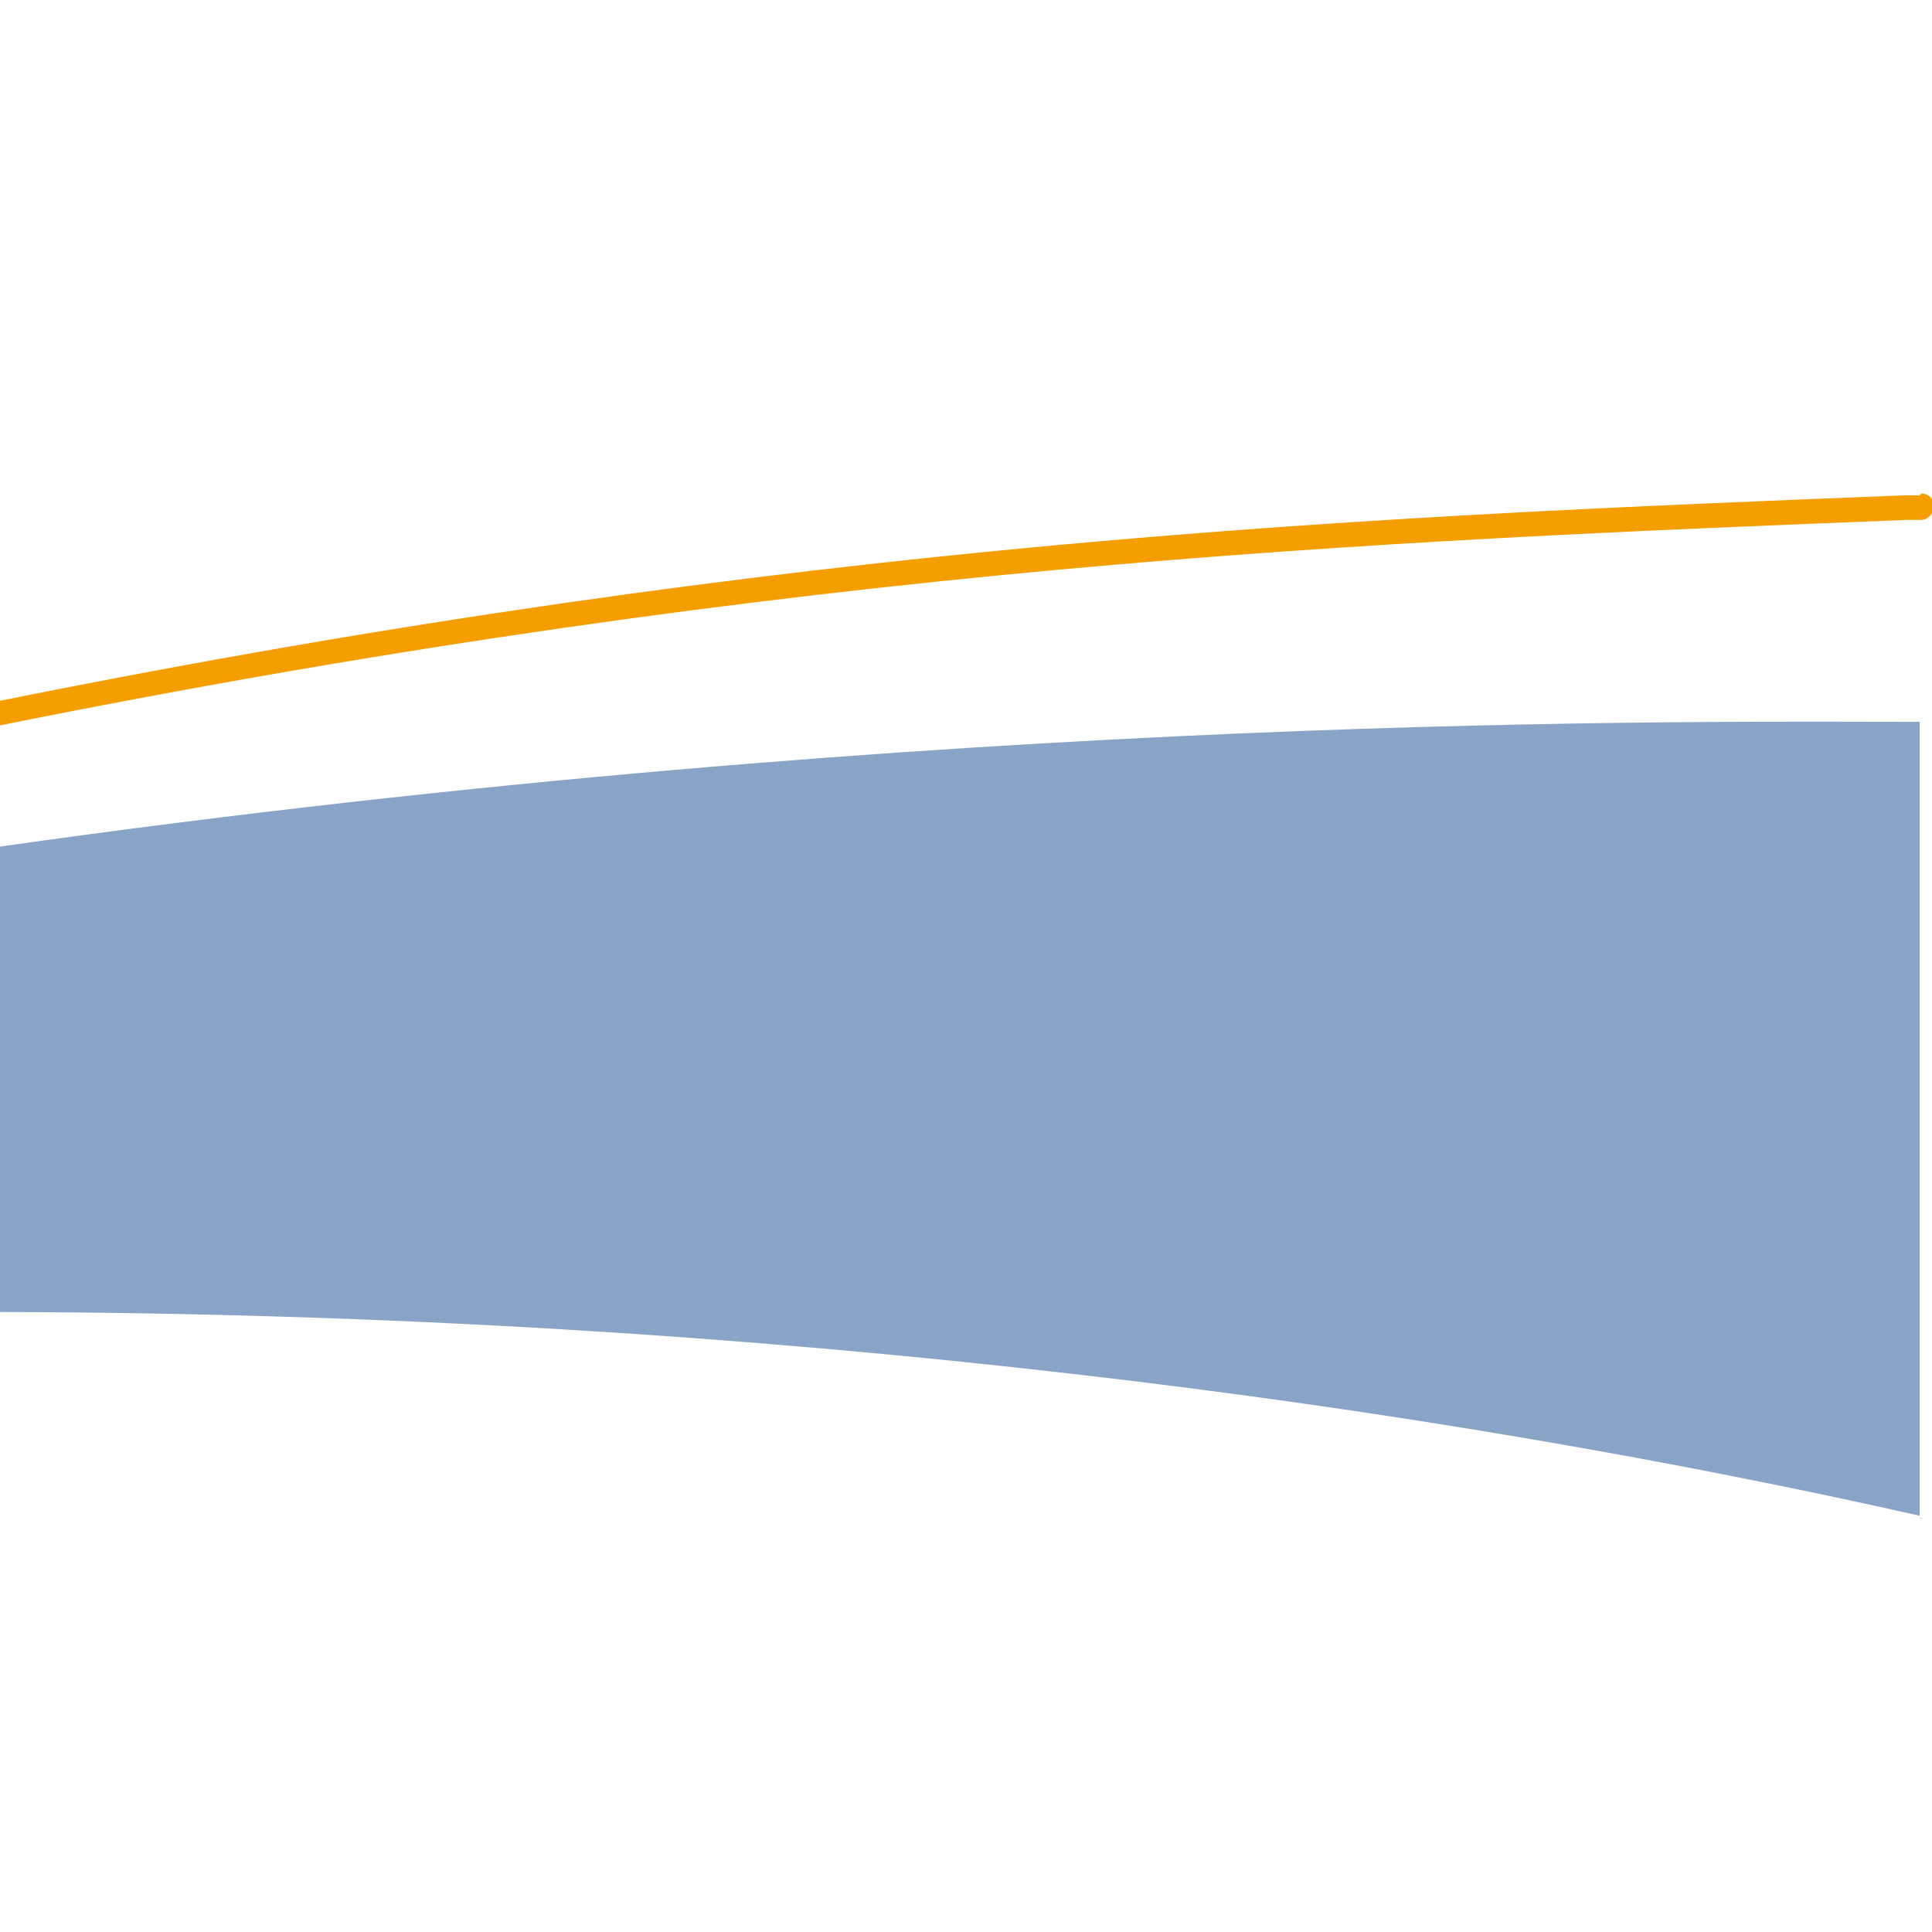 <?xml version="1.0" encoding="UTF-8"?>
<svg xmlns="http://www.w3.org/2000/svg" id="Ebene_1" data-name="Ebene 1" version="1.1" viewBox="0 0 110 110">
  <defs>
    <style>
      .cls-1 {
        fill: #8aa4c8;
      }

      .cls-1, .cls-2 {
        stroke-width: 0px;
      }

      .cls-2 {
        fill: #f59e00;
      }
    </style>
  </defs>
  <path class="cls-2" d="M109.3,28.2h-.8c-30.2,1.2-62.9,2.5-108.5,11.7v1.4c45.7-9.2,78.4-10.5,108.6-11.7h.8c.4,0,.7-.4.7-.8,0-.4-.3-.7-.7-.7Z"></path>
  <g>
    <path class="cls-1" d="M0,48.2v26.5c44.4.1,81.8,5.4,109.3,11.6v-45.2c-12.1,0-54.9-.6-109.3,7.1Z"></path>
    <path class="cls-1" d="M109.8,86.5c-.2,0-.3,0-.5-.1h0c0,.1.5.1.5.1Z"></path>
  </g>
</svg>
